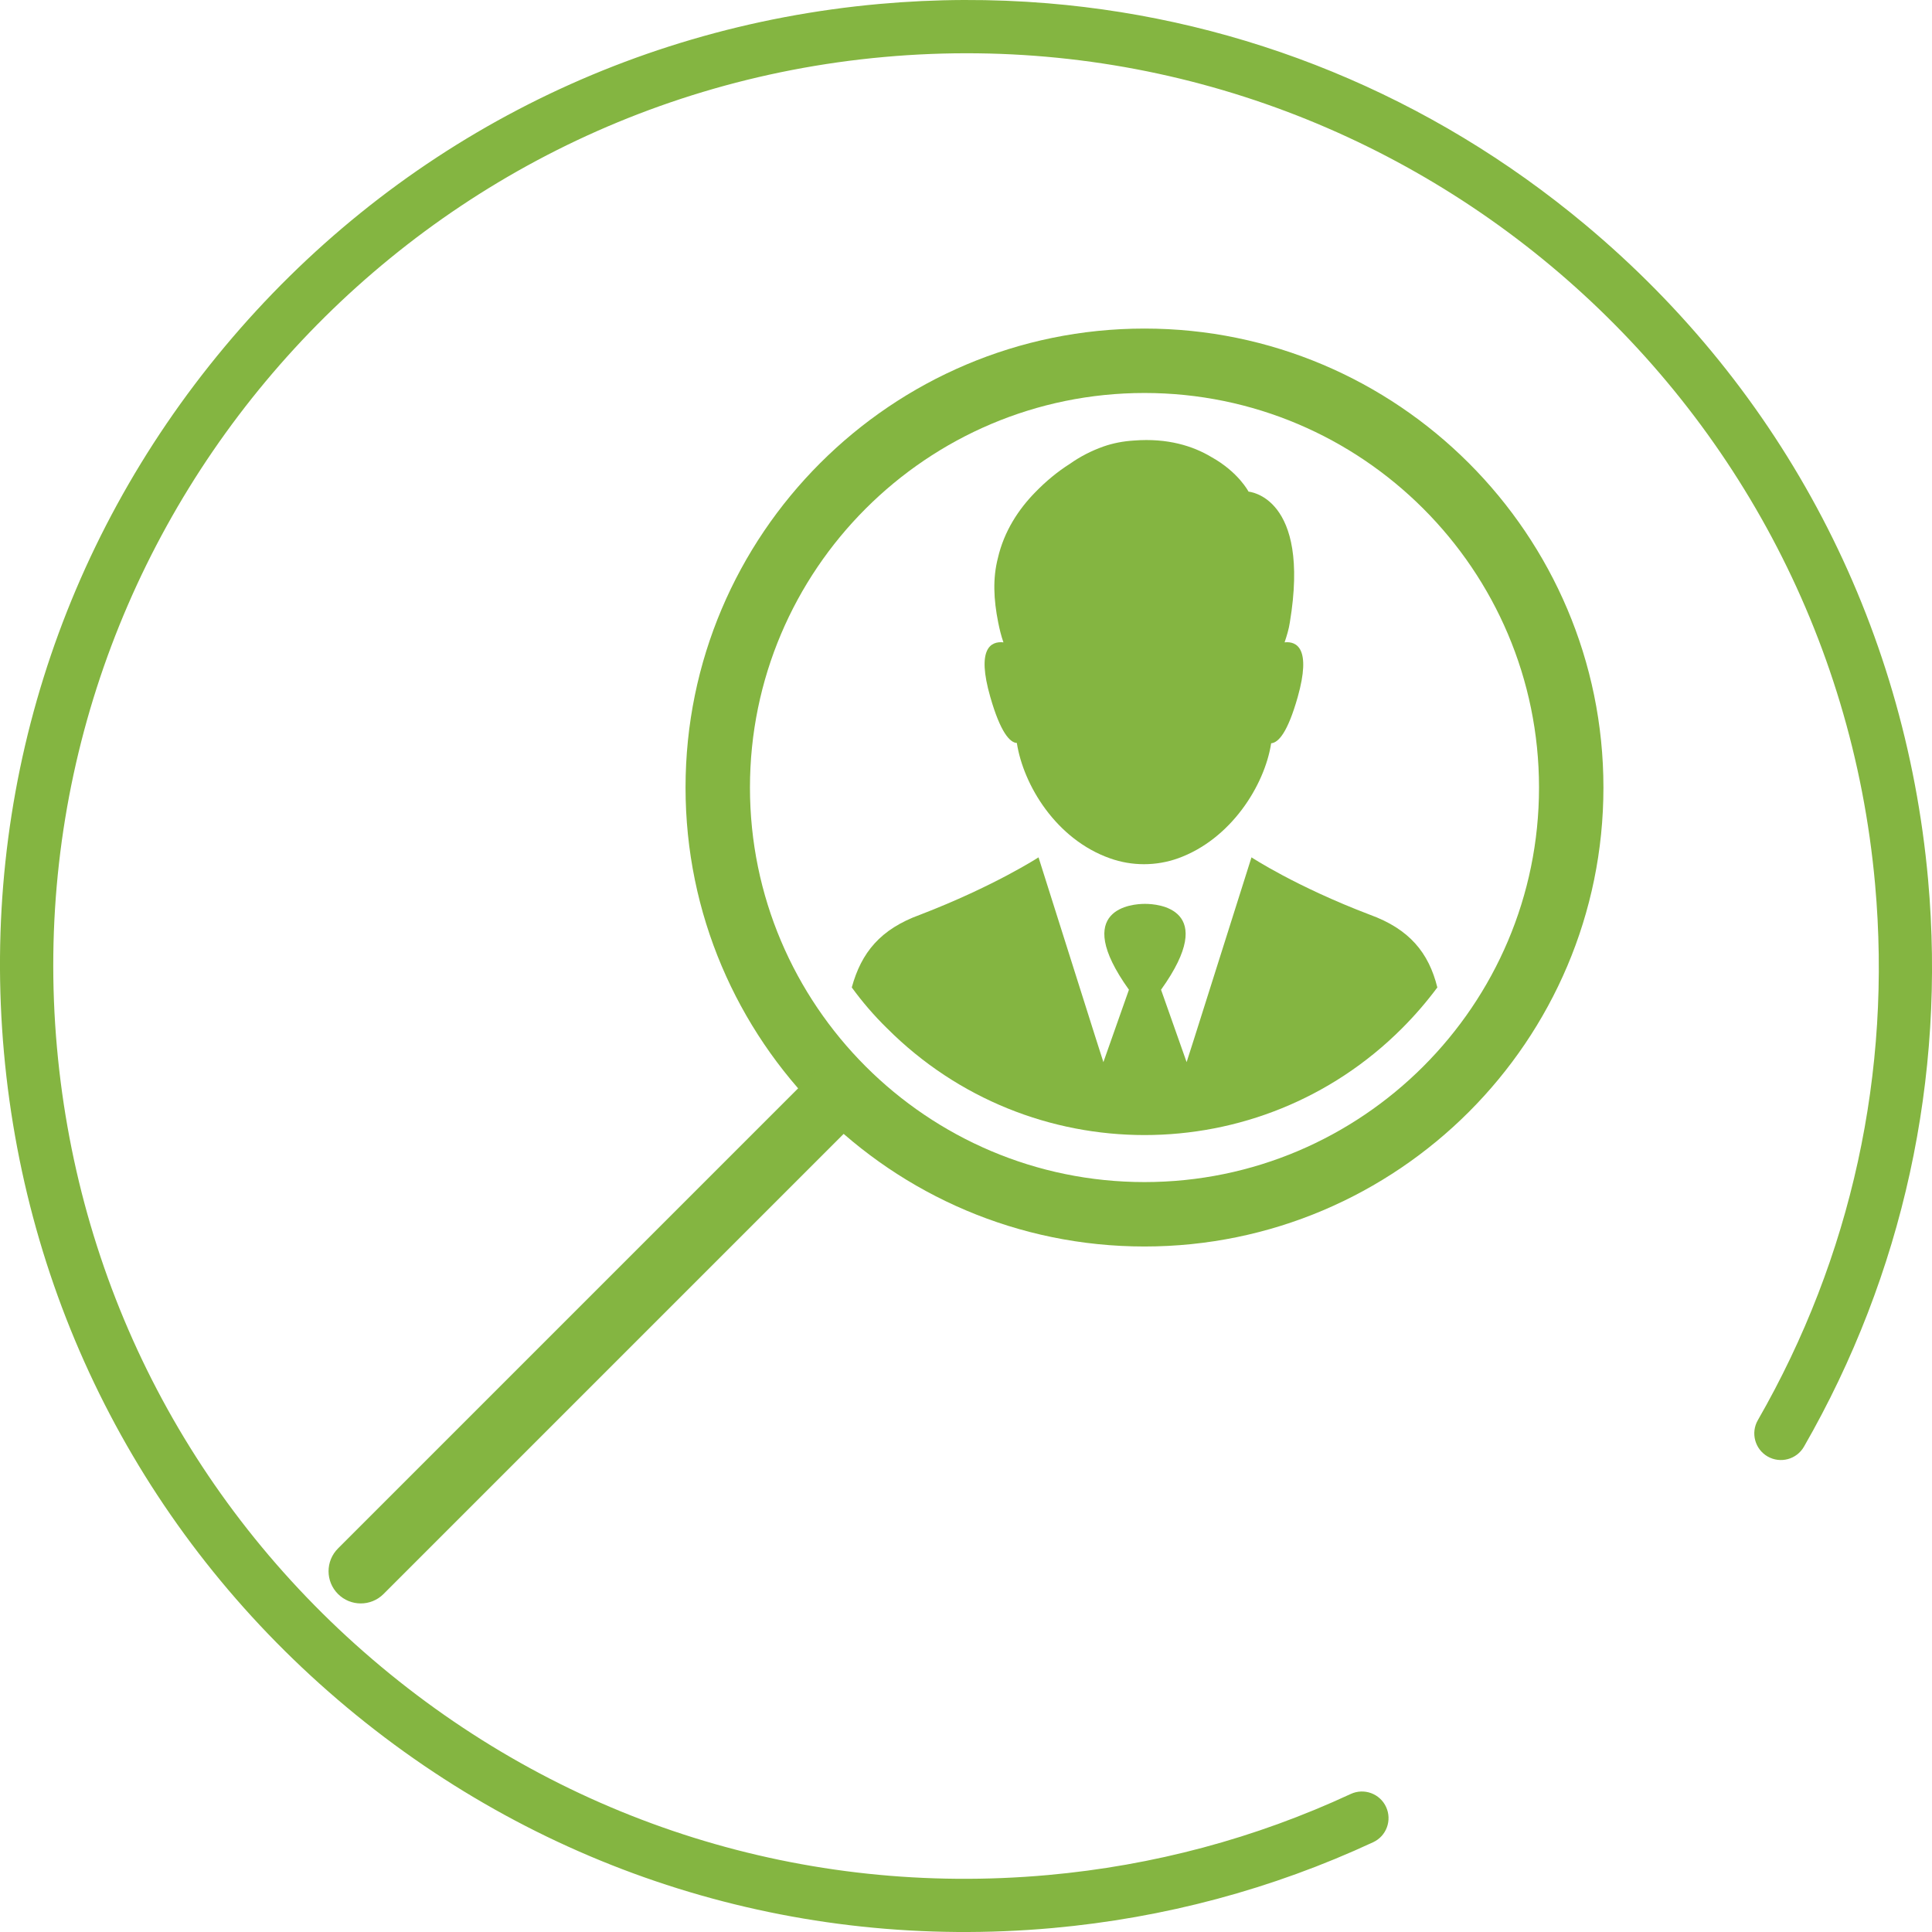 <!-- Generator: Adobe Illustrator 18.1.1, SVG Export Plug-In  -->
<svg version="1.1"
	 xmlns="http://www.w3.org/2000/svg" xmlns:xlink="http://www.w3.org/1999/xlink" xmlns:a="http://ns.adobe.com/AdobeSVGViewerExtensions/3.0/"
	 x="0px" y="0px" width="59.983px" height="59.984px" viewBox="0 0 59.983 59.984" enable-background="new 0 0 59.983 59.984"
	 xml:space="preserve">
<defs>
</defs>
<g>
	<path fill="#84B541" d="M32.526,0.102c6.101,0.504,11.889,2.864,16.686,6.869c6.149,5.134,9.931,12.355,10.649,20.333
		c0.555,6.169-0.777,12.259-3.853,17.611c-0.227,0.396-0.732,0.532-1.128,0.305c-0.395-0.227-0.532-0.732-0.304-1.128
		c2.906-5.056,4.164-10.81,3.64-16.64C56.815,11.89,43.015,0.368,27.452,1.769C11.889,3.169,0.368,16.97,1.769,32.532
		c0.678,7.539,4.252,14.362,10.063,19.213c5.81,4.851,13.162,7.149,20.701,6.47c3.281-0.295,6.444-1.142,9.403-2.517
		c0.414-0.192,0.905-0.013,1.097,0.401s0.013,0.905-0.401,1.097c-3.132,1.455-6.48,2.351-9.95,2.664
		c-7.978,0.718-15.758-1.714-21.908-6.847C4.623,47.879,0.841,40.658,0.123,32.68c-0.718-7.978,1.714-15.758,6.847-21.908
		c5.134-6.149,12.355-9.931,20.333-10.649C29.059-0.035,30.805-0.04,32.526,0.102z"/>
</g>
<g>
	<g>
		<path fill="#84B541" d="M35.533,38.7c-7.857,0-14.249-6.392-14.249-14.249c0-7.857,6.392-14.25,14.249-14.25
			s14.249,6.392,14.249,14.25C49.782,32.308,43.39,38.7,35.533,38.7z M35.533,12.201c-6.754,0-12.249,5.495-12.249,12.25
			c0,6.754,5.495,12.249,12.249,12.249s12.249-5.495,12.249-12.249C47.782,17.696,42.287,12.201,35.533,12.201z"/>
	</g>
	<g>
		<path fill="#84B541" d="M11.201,49.782c-0.256,0-0.512-0.098-0.707-0.293c-0.391-0.391-0.391-1.023,0-1.414l14.905-14.905
			c0.391-0.391,1.023-0.391,1.414,0s0.391,1.023,0,1.414L11.908,49.489C11.712,49.685,11.456,49.782,11.201,49.782z"/>
	</g>
	<g>
		<g>
			<path fill="#84B541" d="M31.57,23.067c0.204,1.312,1.221,2.991,2.89,3.581c0.681,0.244,1.434,0.244,2.116,0
				c1.638-0.59,2.686-2.259,2.89-3.571c0.224-0.02,0.509-0.325,0.824-1.435c0.427-1.516-0.031-1.739-0.407-1.699
				c0.072-0.214,0.133-0.417,0.163-0.62c0.651-3.917-1.282-4.059-1.282-4.059s-0.315-0.61-1.16-1.078
				c-0.56-0.336-1.353-0.59-2.391-0.509c-0.336,0.02-0.651,0.081-0.946,0.183c-0.376,0.132-0.732,0.315-1.048,0.539
				c-0.386,0.244-0.753,0.549-1.078,0.885c-0.509,0.519-0.966,1.201-1.16,2.045c-0.162,0.631-0.132,1.282,0.01,1.994
				c0.041,0.204,0.091,0.417,0.163,0.62c-0.387-0.041-0.844,0.183-0.407,1.699C31.061,22.741,31.356,23.057,31.57,23.067
				L31.57,23.067z M31.57,23.067"/>
		</g>
		<g>
			<path fill="#84B541" d="M42.527,28.398c-2.299-0.875-3.672-1.78-3.672-1.78l-1.77,5.595l-0.244,0.763l-0.794-2.248
				c1.821-2.543-0.142-2.665-0.478-2.665h-0.041c-0.336,0-2.299,0.122-0.478,2.665l-0.793,2.248l-0.244-0.763l-1.77-5.595
				c0,0-1.373,0.895-3.672,1.78c-1.241,0.448-1.831,1.18-2.126,2.259c0.326,0.448,0.692,0.875,1.099,1.272
				c4.415,4.415,11.567,4.415,15.982,0c0.407-0.407,0.773-0.834,1.099-1.272C44.358,29.578,43.758,28.845,42.527,28.398
				L42.527,28.398z M42.527,28.398"/>
		</g>
	</g>
</g>
</svg>